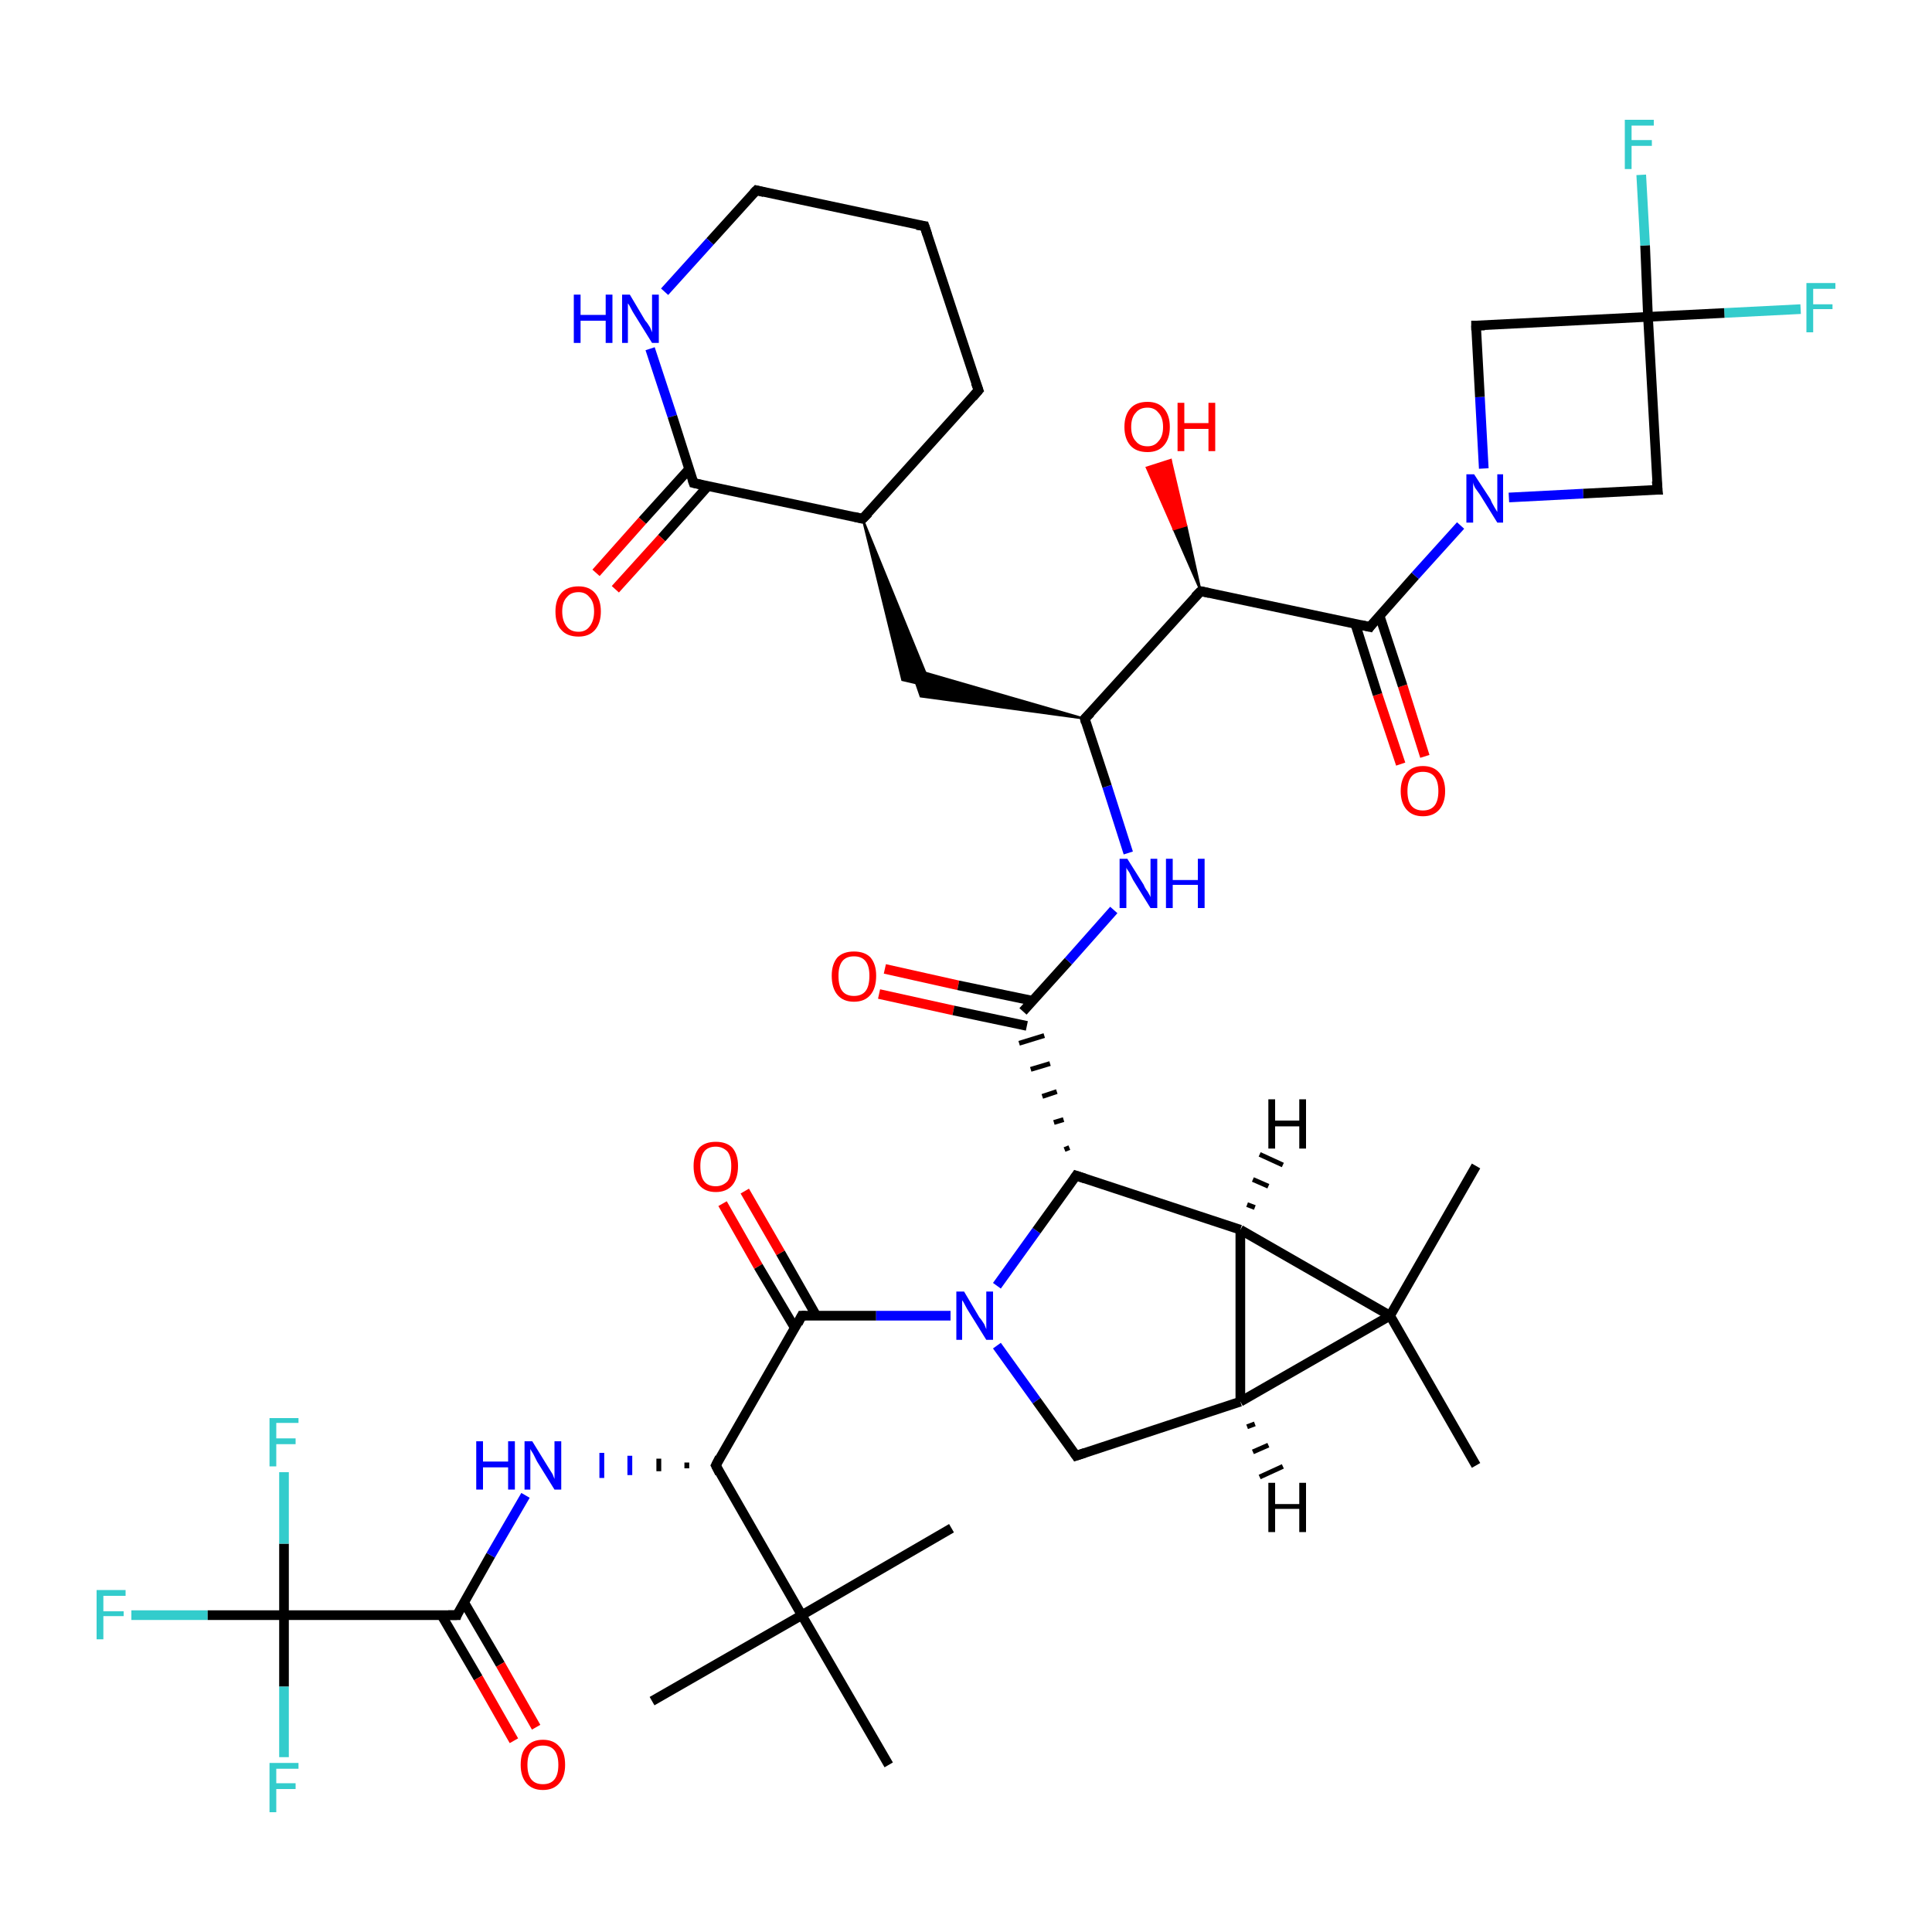 <?xml version='1.0' encoding='iso-8859-1'?>
<svg version='1.1' baseProfile='full'
              xmlns='http://www.w3.org/2000/svg'
                      xmlns:rdkit='http://www.rdkit.org/xml'
                      xmlns:xlink='http://www.w3.org/1999/xlink'
                  xml:space='preserve'
width='200px' height='200px' viewBox='0 0 200 200'>
<!-- END OF HEADER -->
<rect style='opacity:1.0;fill:#FFFFFF;stroke:none' width='200.0' height='200.0' x='0.0' y='0.0'> </rect>
<path class='bond-0 atom-40 atom-33' d='M 13.6,167.2 L 21.5,167.2' style='fill:none;fill-rule:evenodd;stroke:#33CCCC;stroke-width:1.0px;stroke-linecap:butt;stroke-linejoin:miter;stroke-opacity:1' />
<path class='bond-0 atom-40 atom-33' d='M 21.5,167.2 L 29.4,167.2' style='fill:none;fill-rule:evenodd;stroke:#000000;stroke-width:1.0px;stroke-linecap:butt;stroke-linejoin:miter;stroke-opacity:1' />
<path class='bond-1 atom-33 atom-41' d='M 29.4,167.2 L 29.4,174.6' style='fill:none;fill-rule:evenodd;stroke:#000000;stroke-width:1.0px;stroke-linecap:butt;stroke-linejoin:miter;stroke-opacity:1' />
<path class='bond-1 atom-33 atom-41' d='M 29.4,174.6 L 29.4,181.9' style='fill:none;fill-rule:evenodd;stroke:#33CCCC;stroke-width:1.0px;stroke-linecap:butt;stroke-linejoin:miter;stroke-opacity:1' />
<path class='bond-2 atom-33 atom-39' d='M 29.4,167.2 L 29.4,159.8' style='fill:none;fill-rule:evenodd;stroke:#000000;stroke-width:1.0px;stroke-linecap:butt;stroke-linejoin:miter;stroke-opacity:1' />
<path class='bond-2 atom-33 atom-39' d='M 29.4,159.8 L 29.4,152.4' style='fill:none;fill-rule:evenodd;stroke:#33CCCC;stroke-width:1.0px;stroke-linecap:butt;stroke-linejoin:miter;stroke-opacity:1' />
<path class='bond-3 atom-33 atom-9' d='M 29.4,167.2 L 47.3,167.2' style='fill:none;fill-rule:evenodd;stroke:#000000;stroke-width:1.0px;stroke-linecap:butt;stroke-linejoin:miter;stroke-opacity:1' />
<path class='bond-4 atom-31 atom-30' d='M 92.0,182.7 L 83.0,167.2' style='fill:none;fill-rule:evenodd;stroke:#000000;stroke-width:1.0px;stroke-linecap:butt;stroke-linejoin:miter;stroke-opacity:1' />
<path class='bond-5 atom-9 atom-21' d='M 45.7,167.2 L 49.5,173.7' style='fill:none;fill-rule:evenodd;stroke:#000000;stroke-width:1.0px;stroke-linecap:butt;stroke-linejoin:miter;stroke-opacity:1' />
<path class='bond-5 atom-9 atom-21' d='M 49.5,173.7 L 53.2,180.2' style='fill:none;fill-rule:evenodd;stroke:#FF0000;stroke-width:1.0px;stroke-linecap:butt;stroke-linejoin:miter;stroke-opacity:1' />
<path class='bond-5 atom-9 atom-21' d='M 48.0,165.8 L 51.8,172.3' style='fill:none;fill-rule:evenodd;stroke:#000000;stroke-width:1.0px;stroke-linecap:butt;stroke-linejoin:miter;stroke-opacity:1' />
<path class='bond-5 atom-9 atom-21' d='M 51.8,172.3 L 55.5,178.8' style='fill:none;fill-rule:evenodd;stroke:#FF0000;stroke-width:1.0px;stroke-linecap:butt;stroke-linejoin:miter;stroke-opacity:1' />
<path class='bond-6 atom-9 atom-20' d='M 47.3,167.2 L 50.8,161.0' style='fill:none;fill-rule:evenodd;stroke:#000000;stroke-width:1.0px;stroke-linecap:butt;stroke-linejoin:miter;stroke-opacity:1' />
<path class='bond-6 atom-9 atom-20' d='M 50.8,161.0 L 54.4,154.8' style='fill:none;fill-rule:evenodd;stroke:#0000FF;stroke-width:1.0px;stroke-linecap:butt;stroke-linejoin:miter;stroke-opacity:1' />
<path class='bond-7 atom-32 atom-30' d='M 67.5,176.1 L 83.0,167.2' style='fill:none;fill-rule:evenodd;stroke:#000000;stroke-width:1.0px;stroke-linecap:butt;stroke-linejoin:miter;stroke-opacity:1' />
<path class='bond-8 atom-7 atom-20' d='M 71.1,151.4 L 71.1,152.0' style='fill:none;fill-rule:evenodd;stroke:#000000;stroke-width:0.5px;stroke-linecap:butt;stroke-linejoin:miter;stroke-opacity:1' />
<path class='bond-8 atom-7 atom-20' d='M 68.2,151.0 L 68.2,152.3' style='fill:none;fill-rule:evenodd;stroke:#000000;stroke-width:0.5px;stroke-linecap:butt;stroke-linejoin:miter;stroke-opacity:1' />
<path class='bond-8 atom-7 atom-20' d='M 65.2,150.7 L 65.2,152.7' style='fill:none;fill-rule:evenodd;stroke:#0000FF;stroke-width:0.5px;stroke-linecap:butt;stroke-linejoin:miter;stroke-opacity:1' />
<path class='bond-8 atom-7 atom-20' d='M 62.3,150.4 L 62.3,153.0' style='fill:none;fill-rule:evenodd;stroke:#0000FF;stroke-width:0.5px;stroke-linecap:butt;stroke-linejoin:miter;stroke-opacity:1' />
<path class='bond-9 atom-30 atom-7' d='M 83.0,167.2 L 74.1,151.7' style='fill:none;fill-rule:evenodd;stroke:#000000;stroke-width:1.0px;stroke-linecap:butt;stroke-linejoin:miter;stroke-opacity:1' />
<path class='bond-10 atom-30 atom-8' d='M 83.0,167.2 L 98.5,158.2' style='fill:none;fill-rule:evenodd;stroke:#000000;stroke-width:1.0px;stroke-linecap:butt;stroke-linejoin:miter;stroke-opacity:1' />
<path class='bond-11 atom-7 atom-29' d='M 74.1,151.7 L 83.0,136.2' style='fill:none;fill-rule:evenodd;stroke:#000000;stroke-width:1.0px;stroke-linecap:butt;stroke-linejoin:miter;stroke-opacity:1' />
<path class='bond-12 atom-38 atom-15' d='M 78.3,19.7 L 95.7,23.4' style='fill:none;fill-rule:evenodd;stroke:#000000;stroke-width:1.0px;stroke-linecap:butt;stroke-linejoin:miter;stroke-opacity:1' />
<path class='bond-13 atom-38 atom-26' d='M 78.3,19.7 L 73.5,25.0' style='fill:none;fill-rule:evenodd;stroke:#000000;stroke-width:1.0px;stroke-linecap:butt;stroke-linejoin:miter;stroke-opacity:1' />
<path class='bond-13 atom-38 atom-26' d='M 73.5,25.0 L 68.8,30.2' style='fill:none;fill-rule:evenodd;stroke:#0000FF;stroke-width:1.0px;stroke-linecap:butt;stroke-linejoin:miter;stroke-opacity:1' />
<path class='bond-14 atom-15 atom-37' d='M 95.7,23.4 L 101.3,40.4' style='fill:none;fill-rule:evenodd;stroke:#000000;stroke-width:1.0px;stroke-linecap:butt;stroke-linejoin:miter;stroke-opacity:1' />
<path class='bond-15 atom-23 atom-29' d='M 77.1,123.3 L 80.8,129.7' style='fill:none;fill-rule:evenodd;stroke:#FF0000;stroke-width:1.0px;stroke-linecap:butt;stroke-linejoin:miter;stroke-opacity:1' />
<path class='bond-15 atom-23 atom-29' d='M 80.8,129.7 L 84.5,136.2' style='fill:none;fill-rule:evenodd;stroke:#000000;stroke-width:1.0px;stroke-linecap:butt;stroke-linejoin:miter;stroke-opacity:1' />
<path class='bond-15 atom-23 atom-29' d='M 74.8,124.6 L 78.5,131.1' style='fill:none;fill-rule:evenodd;stroke:#FF0000;stroke-width:1.0px;stroke-linecap:butt;stroke-linejoin:miter;stroke-opacity:1' />
<path class='bond-15 atom-23 atom-29' d='M 78.5,131.1 L 82.3,137.5' style='fill:none;fill-rule:evenodd;stroke:#000000;stroke-width:1.0px;stroke-linecap:butt;stroke-linejoin:miter;stroke-opacity:1' />
<path class='bond-16 atom-29 atom-0' d='M 83.0,136.2 L 90.7,136.2' style='fill:none;fill-rule:evenodd;stroke:#000000;stroke-width:1.0px;stroke-linecap:butt;stroke-linejoin:miter;stroke-opacity:1' />
<path class='bond-16 atom-29 atom-0' d='M 90.7,136.2 L 98.4,136.2' style='fill:none;fill-rule:evenodd;stroke:#0000FF;stroke-width:1.0px;stroke-linecap:butt;stroke-linejoin:miter;stroke-opacity:1' />
<path class='bond-17 atom-26 atom-16' d='M 67.3,36.1 L 69.6,43.1' style='fill:none;fill-rule:evenodd;stroke:#0000FF;stroke-width:1.0px;stroke-linecap:butt;stroke-linejoin:miter;stroke-opacity:1' />
<path class='bond-17 atom-26 atom-16' d='M 69.6,43.1 L 71.8,50.0' style='fill:none;fill-rule:evenodd;stroke:#000000;stroke-width:1.0px;stroke-linecap:butt;stroke-linejoin:miter;stroke-opacity:1' />
<path class='bond-18 atom-16 atom-28' d='M 71.3,48.6 L 66.5,53.9' style='fill:none;fill-rule:evenodd;stroke:#000000;stroke-width:1.0px;stroke-linecap:butt;stroke-linejoin:miter;stroke-opacity:1' />
<path class='bond-18 atom-16 atom-28' d='M 66.5,53.9 L 61.7,59.3' style='fill:none;fill-rule:evenodd;stroke:#FF0000;stroke-width:1.0px;stroke-linecap:butt;stroke-linejoin:miter;stroke-opacity:1' />
<path class='bond-18 atom-16 atom-28' d='M 73.3,50.3 L 68.5,55.7' style='fill:none;fill-rule:evenodd;stroke:#000000;stroke-width:1.0px;stroke-linecap:butt;stroke-linejoin:miter;stroke-opacity:1' />
<path class='bond-18 atom-16 atom-28' d='M 68.5,55.7 L 63.7,61.0' style='fill:none;fill-rule:evenodd;stroke:#FF0000;stroke-width:1.0px;stroke-linecap:butt;stroke-linejoin:miter;stroke-opacity:1' />
<path class='bond-19 atom-16 atom-14' d='M 71.8,50.0 L 89.3,53.7' style='fill:none;fill-rule:evenodd;stroke:#000000;stroke-width:1.0px;stroke-linecap:butt;stroke-linejoin:miter;stroke-opacity:1' />
<path class='bond-20 atom-0 atom-6' d='M 103.2,139.3 L 107.3,145.0' style='fill:none;fill-rule:evenodd;stroke:#0000FF;stroke-width:1.0px;stroke-linecap:butt;stroke-linejoin:miter;stroke-opacity:1' />
<path class='bond-20 atom-0 atom-6' d='M 107.3,145.0 L 111.4,150.7' style='fill:none;fill-rule:evenodd;stroke:#000000;stroke-width:1.0px;stroke-linecap:butt;stroke-linejoin:miter;stroke-opacity:1' />
<path class='bond-21 atom-0 atom-19' d='M 103.2,133.1 L 107.3,127.4' style='fill:none;fill-rule:evenodd;stroke:#0000FF;stroke-width:1.0px;stroke-linecap:butt;stroke-linejoin:miter;stroke-opacity:1' />
<path class='bond-21 atom-0 atom-19' d='M 107.3,127.4 L 111.4,121.7' style='fill:none;fill-rule:evenodd;stroke:#000000;stroke-width:1.0px;stroke-linecap:butt;stroke-linejoin:miter;stroke-opacity:1' />
<path class='bond-22 atom-6 atom-2' d='M 111.4,150.7 L 128.4,145.1' style='fill:none;fill-rule:evenodd;stroke:#000000;stroke-width:1.0px;stroke-linecap:butt;stroke-linejoin:miter;stroke-opacity:1' />
<path class='bond-23 atom-37 atom-14' d='M 101.3,40.4 L 89.3,53.7' style='fill:none;fill-rule:evenodd;stroke:#000000;stroke-width:1.0px;stroke-linecap:butt;stroke-linejoin:miter;stroke-opacity:1' />
<path class='bond-24 atom-14 atom-36' d='M 89.3,53.7 L 96.4,71.1 L 93.4,70.4 Z' style='fill:#000000;fill-rule:evenodd;fill-opacity:1;stroke:#000000;stroke-width:0.2px;stroke-linecap:butt;stroke-linejoin:miter;stroke-opacity:1;' />
<path class='bond-25 atom-4 atom-3' d='M 152.8,151.7 L 143.9,136.2' style='fill:none;fill-rule:evenodd;stroke:#000000;stroke-width:1.0px;stroke-linecap:butt;stroke-linejoin:miter;stroke-opacity:1' />
<path class='bond-26 atom-19 atom-17' d='M 110.7,118.8 L 110.2,119.0' style='fill:none;fill-rule:evenodd;stroke:#000000;stroke-width:0.5px;stroke-linecap:butt;stroke-linejoin:miter;stroke-opacity:1' />
<path class='bond-26 atom-19 atom-17' d='M 110.1,115.9 L 109.1,116.2' style='fill:none;fill-rule:evenodd;stroke:#000000;stroke-width:0.5px;stroke-linecap:butt;stroke-linejoin:miter;stroke-opacity:1' />
<path class='bond-26 atom-19 atom-17' d='M 109.4,113.0 L 107.9,113.5' style='fill:none;fill-rule:evenodd;stroke:#000000;stroke-width:0.5px;stroke-linecap:butt;stroke-linejoin:miter;stroke-opacity:1' />
<path class='bond-26 atom-19 atom-17' d='M 108.7,110.1 L 106.7,110.7' style='fill:none;fill-rule:evenodd;stroke:#000000;stroke-width:0.5px;stroke-linecap:butt;stroke-linejoin:miter;stroke-opacity:1' />
<path class='bond-26 atom-19 atom-17' d='M 108.1,107.2 L 105.5,108.0' style='fill:none;fill-rule:evenodd;stroke:#000000;stroke-width:0.5px;stroke-linecap:butt;stroke-linejoin:miter;stroke-opacity:1' />
<path class='bond-27 atom-19 atom-22' d='M 111.4,121.7 L 128.4,127.3' style='fill:none;fill-rule:evenodd;stroke:#000000;stroke-width:1.0px;stroke-linecap:butt;stroke-linejoin:miter;stroke-opacity:1' />
<path class='bond-28 atom-18 atom-17' d='M 91.6,100.3 L 99.2,102.0' style='fill:none;fill-rule:evenodd;stroke:#FF0000;stroke-width:1.0px;stroke-linecap:butt;stroke-linejoin:miter;stroke-opacity:1' />
<path class='bond-28 atom-18 atom-17' d='M 99.2,102.0 L 106.9,103.6' style='fill:none;fill-rule:evenodd;stroke:#000000;stroke-width:1.0px;stroke-linecap:butt;stroke-linejoin:miter;stroke-opacity:1' />
<path class='bond-28 atom-18 atom-17' d='M 91.0,102.9 L 98.7,104.6' style='fill:none;fill-rule:evenodd;stroke:#FF0000;stroke-width:1.0px;stroke-linecap:butt;stroke-linejoin:miter;stroke-opacity:1' />
<path class='bond-28 atom-18 atom-17' d='M 98.7,104.6 L 106.3,106.2' style='fill:none;fill-rule:evenodd;stroke:#000000;stroke-width:1.0px;stroke-linecap:butt;stroke-linejoin:miter;stroke-opacity:1' />
<path class='bond-29 atom-2 atom-3' d='M 128.4,145.1 L 143.9,136.2' style='fill:none;fill-rule:evenodd;stroke:#000000;stroke-width:1.0px;stroke-linecap:butt;stroke-linejoin:miter;stroke-opacity:1' />
<path class='bond-30 atom-2 atom-22' d='M 128.4,145.1 L 128.4,127.3' style='fill:none;fill-rule:evenodd;stroke:#000000;stroke-width:1.0px;stroke-linecap:butt;stroke-linejoin:miter;stroke-opacity:1' />
<path class='bond-31 atom-17 atom-1' d='M 105.9,104.7 L 110.6,99.5' style='fill:none;fill-rule:evenodd;stroke:#000000;stroke-width:1.0px;stroke-linecap:butt;stroke-linejoin:miter;stroke-opacity:1' />
<path class='bond-31 atom-17 atom-1' d='M 110.6,99.5 L 115.3,94.2' style='fill:none;fill-rule:evenodd;stroke:#0000FF;stroke-width:1.0px;stroke-linecap:butt;stroke-linejoin:miter;stroke-opacity:1' />
<path class='bond-32 atom-10 atom-36' d='M 112.3,74.4 L 95.3,72.1 L 94.3,69.2 Z' style='fill:#000000;fill-rule:evenodd;fill-opacity:1;stroke:#000000;stroke-width:0.2px;stroke-linecap:butt;stroke-linejoin:miter;stroke-opacity:1;' />
<path class='bond-33 atom-3 atom-22' d='M 143.9,136.2 L 128.4,127.3' style='fill:none;fill-rule:evenodd;stroke:#000000;stroke-width:1.0px;stroke-linecap:butt;stroke-linejoin:miter;stroke-opacity:1' />
<path class='bond-34 atom-3 atom-5' d='M 143.9,136.2 L 152.8,120.7' style='fill:none;fill-rule:evenodd;stroke:#000000;stroke-width:1.0px;stroke-linecap:butt;stroke-linejoin:miter;stroke-opacity:1' />
<path class='bond-35 atom-1 atom-10' d='M 116.8,88.3 L 114.6,81.4' style='fill:none;fill-rule:evenodd;stroke:#0000FF;stroke-width:1.0px;stroke-linecap:butt;stroke-linejoin:miter;stroke-opacity:1' />
<path class='bond-35 atom-1 atom-10' d='M 114.6,81.4 L 112.3,74.4' style='fill:none;fill-rule:evenodd;stroke:#000000;stroke-width:1.0px;stroke-linecap:butt;stroke-linejoin:miter;stroke-opacity:1' />
<path class='bond-36 atom-10 atom-34' d='M 112.3,74.4 L 124.3,61.2' style='fill:none;fill-rule:evenodd;stroke:#000000;stroke-width:1.0px;stroke-linecap:butt;stroke-linejoin:miter;stroke-opacity:1' />
<path class='bond-37 atom-34 atom-25' d='M 124.3,61.2 L 121.5,54.8 L 122.8,54.4 Z' style='fill:#000000;fill-rule:evenodd;fill-opacity:1;stroke:#000000;stroke-width:0.2px;stroke-linecap:butt;stroke-linejoin:miter;stroke-opacity:1;' />
<path class='bond-37 atom-34 atom-25' d='M 121.5,54.8 L 121.2,47.6 L 118.7,48.4 Z' style='fill:#FF0000;fill-rule:evenodd;fill-opacity:1;stroke:#FF0000;stroke-width:0.2px;stroke-linecap:butt;stroke-linejoin:miter;stroke-opacity:1;' />
<path class='bond-37 atom-34 atom-25' d='M 121.5,54.8 L 122.8,54.4 L 121.2,47.6 Z' style='fill:#FF0000;fill-rule:evenodd;fill-opacity:1;stroke:#FF0000;stroke-width:0.2px;stroke-linecap:butt;stroke-linejoin:miter;stroke-opacity:1;' />
<path class='bond-38 atom-34 atom-35' d='M 124.3,61.2 L 141.8,64.9' style='fill:none;fill-rule:evenodd;stroke:#000000;stroke-width:1.0px;stroke-linecap:butt;stroke-linejoin:miter;stroke-opacity:1' />
<path class='bond-39 atom-27 atom-35' d='M 145.0,79.1 L 142.6,71.9' style='fill:none;fill-rule:evenodd;stroke:#FF0000;stroke-width:1.0px;stroke-linecap:butt;stroke-linejoin:miter;stroke-opacity:1' />
<path class='bond-39 atom-27 atom-35' d='M 142.6,71.9 L 140.3,64.6' style='fill:none;fill-rule:evenodd;stroke:#000000;stroke-width:1.0px;stroke-linecap:butt;stroke-linejoin:miter;stroke-opacity:1' />
<path class='bond-39 atom-27 atom-35' d='M 147.5,78.3 L 145.2,71.0' style='fill:none;fill-rule:evenodd;stroke:#FF0000;stroke-width:1.0px;stroke-linecap:butt;stroke-linejoin:miter;stroke-opacity:1' />
<path class='bond-39 atom-27 atom-35' d='M 145.2,71.0 L 142.8,63.7' style='fill:none;fill-rule:evenodd;stroke:#000000;stroke-width:1.0px;stroke-linecap:butt;stroke-linejoin:miter;stroke-opacity:1' />
<path class='bond-40 atom-35 atom-24' d='M 141.8,64.9 L 146.5,59.6' style='fill:none;fill-rule:evenodd;stroke:#000000;stroke-width:1.0px;stroke-linecap:butt;stroke-linejoin:miter;stroke-opacity:1' />
<path class='bond-40 atom-35 atom-24' d='M 146.5,59.6 L 151.2,54.4' style='fill:none;fill-rule:evenodd;stroke:#0000FF;stroke-width:1.0px;stroke-linecap:butt;stroke-linejoin:miter;stroke-opacity:1' />
<path class='bond-41 atom-43 atom-12' d='M 186.4,32.0 L 178.5,32.4' style='fill:none;fill-rule:evenodd;stroke:#33CCCC;stroke-width:1.0px;stroke-linecap:butt;stroke-linejoin:miter;stroke-opacity:1' />
<path class='bond-41 atom-43 atom-12' d='M 178.5,32.4 L 170.6,32.8' style='fill:none;fill-rule:evenodd;stroke:#000000;stroke-width:1.0px;stroke-linecap:butt;stroke-linejoin:miter;stroke-opacity:1' />
<path class='bond-42 atom-24 atom-11' d='M 156.2,51.5 L 163.9,51.1' style='fill:none;fill-rule:evenodd;stroke:#0000FF;stroke-width:1.0px;stroke-linecap:butt;stroke-linejoin:miter;stroke-opacity:1' />
<path class='bond-42 atom-24 atom-11' d='M 163.9,51.1 L 171.6,50.7' style='fill:none;fill-rule:evenodd;stroke:#000000;stroke-width:1.0px;stroke-linecap:butt;stroke-linejoin:miter;stroke-opacity:1' />
<path class='bond-43 atom-24 atom-13' d='M 153.6,48.5 L 153.2,41.1' style='fill:none;fill-rule:evenodd;stroke:#0000FF;stroke-width:1.0px;stroke-linecap:butt;stroke-linejoin:miter;stroke-opacity:1' />
<path class='bond-43 atom-24 atom-13' d='M 153.2,41.1 L 152.8,33.7' style='fill:none;fill-rule:evenodd;stroke:#000000;stroke-width:1.0px;stroke-linecap:butt;stroke-linejoin:miter;stroke-opacity:1' />
<path class='bond-44 atom-11 atom-12' d='M 171.6,50.7 L 170.6,32.8' style='fill:none;fill-rule:evenodd;stroke:#000000;stroke-width:1.0px;stroke-linecap:butt;stroke-linejoin:miter;stroke-opacity:1' />
<path class='bond-45 atom-13 atom-12' d='M 152.8,33.7 L 170.6,32.8' style='fill:none;fill-rule:evenodd;stroke:#000000;stroke-width:1.0px;stroke-linecap:butt;stroke-linejoin:miter;stroke-opacity:1' />
<path class='bond-46 atom-12 atom-42' d='M 170.6,32.8 L 170.3,25.4' style='fill:none;fill-rule:evenodd;stroke:#000000;stroke-width:1.0px;stroke-linecap:butt;stroke-linejoin:miter;stroke-opacity:1' />
<path class='bond-46 atom-12 atom-42' d='M 170.3,25.4 L 169.9,18.1' style='fill:none;fill-rule:evenodd;stroke:#33CCCC;stroke-width:1.0px;stroke-linecap:butt;stroke-linejoin:miter;stroke-opacity:1' />
<path class='bond-47 atom-2 atom-44' d='M 129.9,147.4 L 129.1,147.7' style='fill:none;fill-rule:evenodd;stroke:#000000;stroke-width:0.5px;stroke-linecap:butt;stroke-linejoin:miter;stroke-opacity:1' />
<path class='bond-47 atom-2 atom-44' d='M 131.3,149.6 L 129.7,150.3' style='fill:none;fill-rule:evenodd;stroke:#000000;stroke-width:0.5px;stroke-linecap:butt;stroke-linejoin:miter;stroke-opacity:1' />
<path class='bond-47 atom-2 atom-44' d='M 132.8,151.8 L 130.4,152.9' style='fill:none;fill-rule:evenodd;stroke:#000000;stroke-width:0.5px;stroke-linecap:butt;stroke-linejoin:miter;stroke-opacity:1' />
<path class='bond-48 atom-22 atom-45' d='M 129.1,124.7 L 129.9,125.0' style='fill:none;fill-rule:evenodd;stroke:#000000;stroke-width:0.5px;stroke-linecap:butt;stroke-linejoin:miter;stroke-opacity:1' />
<path class='bond-48 atom-22 atom-45' d='M 129.7,122.1 L 131.3,122.8' style='fill:none;fill-rule:evenodd;stroke:#000000;stroke-width:0.5px;stroke-linecap:butt;stroke-linejoin:miter;stroke-opacity:1' />
<path class='bond-48 atom-22 atom-45' d='M 130.4,119.5 L 132.8,120.6' style='fill:none;fill-rule:evenodd;stroke:#000000;stroke-width:0.5px;stroke-linecap:butt;stroke-linejoin:miter;stroke-opacity:1' />
<path d='M 111.2,150.4 L 111.4,150.7 L 112.3,150.4' style='fill:none;stroke:#000000;stroke-width:1.0px;stroke-linecap:butt;stroke-linejoin:miter;stroke-opacity:1;' />
<path d='M 74.5,152.5 L 74.1,151.7 L 74.5,150.9' style='fill:none;stroke:#000000;stroke-width:1.0px;stroke-linecap:butt;stroke-linejoin:miter;stroke-opacity:1;' />
<path d='M 46.4,167.2 L 47.3,167.2 L 47.4,166.9' style='fill:none;stroke:#000000;stroke-width:1.0px;stroke-linecap:butt;stroke-linejoin:miter;stroke-opacity:1;' />
<path d='M 112.4,74.8 L 112.3,74.4 L 112.9,73.8' style='fill:none;stroke:#000000;stroke-width:1.0px;stroke-linecap:butt;stroke-linejoin:miter;stroke-opacity:1;' />
<path d='M 171.2,50.7 L 171.6,50.7 L 171.5,49.8' style='fill:none;stroke:#000000;stroke-width:1.0px;stroke-linecap:butt;stroke-linejoin:miter;stroke-opacity:1;' />
<path d='M 152.8,34.1 L 152.8,33.7 L 153.7,33.7' style='fill:none;stroke:#000000;stroke-width:1.0px;stroke-linecap:butt;stroke-linejoin:miter;stroke-opacity:1;' />
<path d='M 88.4,53.5 L 89.3,53.7 L 89.9,53.1' style='fill:none;stroke:#000000;stroke-width:1.0px;stroke-linecap:butt;stroke-linejoin:miter;stroke-opacity:1;' />
<path d='M 94.9,23.3 L 95.7,23.4 L 96.0,24.3' style='fill:none;stroke:#000000;stroke-width:1.0px;stroke-linecap:butt;stroke-linejoin:miter;stroke-opacity:1;' />
<path d='M 71.7,49.7 L 71.8,50.0 L 72.7,50.2' style='fill:none;stroke:#000000;stroke-width:1.0px;stroke-linecap:butt;stroke-linejoin:miter;stroke-opacity:1;' />
<path d='M 111.2,122.0 L 111.4,121.7 L 112.3,122.0' style='fill:none;stroke:#000000;stroke-width:1.0px;stroke-linecap:butt;stroke-linejoin:miter;stroke-opacity:1;' />
<path d='M 82.6,137.0 L 83.0,136.2 L 83.4,136.2' style='fill:none;stroke:#000000;stroke-width:1.0px;stroke-linecap:butt;stroke-linejoin:miter;stroke-opacity:1;' />
<path d='M 123.7,61.8 L 124.3,61.2 L 125.2,61.4' style='fill:none;stroke:#000000;stroke-width:1.0px;stroke-linecap:butt;stroke-linejoin:miter;stroke-opacity:1;' />
<path d='M 140.9,64.7 L 141.8,64.9 L 142.0,64.6' style='fill:none;stroke:#000000;stroke-width:1.0px;stroke-linecap:butt;stroke-linejoin:miter;stroke-opacity:1;' />
<path d='M 101.0,39.6 L 101.3,40.4 L 100.7,41.1' style='fill:none;stroke:#000000;stroke-width:1.0px;stroke-linecap:butt;stroke-linejoin:miter;stroke-opacity:1;' />
<path d='M 79.1,19.9 L 78.3,19.7 L 78.0,20.0' style='fill:none;stroke:#000000;stroke-width:1.0px;stroke-linecap:butt;stroke-linejoin:miter;stroke-opacity:1;' />
<path class='atom-0' d='M 99.8 133.7
L 101.4 136.4
Q 101.6 136.6, 101.9 137.1
Q 102.1 137.6, 102.1 137.6
L 102.1 133.7
L 102.8 133.7
L 102.8 138.7
L 102.1 138.7
L 100.3 135.8
Q 100.1 135.5, 99.9 135.1
Q 99.7 134.7, 99.6 134.6
L 99.6 138.7
L 99.0 138.7
L 99.0 133.7
L 99.8 133.7
' fill='#0000FF'/>
<path class='atom-1' d='M 116.7 88.9
L 118.4 91.6
Q 118.5 91.9, 118.8 92.3
Q 119.1 92.8, 119.1 92.9
L 119.1 88.9
L 119.8 88.9
L 119.8 94.0
L 119.1 94.0
L 117.3 91.1
Q 117.1 90.7, 116.9 90.3
Q 116.6 89.9, 116.6 89.8
L 116.6 94.0
L 115.9 94.0
L 115.9 88.9
L 116.7 88.9
' fill='#0000FF'/>
<path class='atom-1' d='M 120.7 88.9
L 121.4 88.9
L 121.4 91.1
L 124.0 91.1
L 124.0 88.9
L 124.7 88.9
L 124.7 94.0
L 124.0 94.0
L 124.0 91.6
L 121.4 91.6
L 121.4 94.0
L 120.7 94.0
L 120.7 88.9
' fill='#0000FF'/>
<path class='atom-18' d='M 86.1 101.0
Q 86.1 99.8, 86.7 99.1
Q 87.3 98.5, 88.4 98.5
Q 89.5 98.5, 90.1 99.1
Q 90.7 99.8, 90.7 101.0
Q 90.7 102.3, 90.1 103.0
Q 89.5 103.7, 88.4 103.7
Q 87.3 103.7, 86.7 103.0
Q 86.1 102.3, 86.1 101.0
M 88.4 103.1
Q 89.2 103.1, 89.6 102.6
Q 90.0 102.1, 90.0 101.0
Q 90.0 100.0, 89.6 99.5
Q 89.2 99.0, 88.4 99.0
Q 87.6 99.0, 87.2 99.5
Q 86.8 100.0, 86.8 101.0
Q 86.8 102.1, 87.2 102.6
Q 87.6 103.1, 88.4 103.1
' fill='#FF0000'/>
<path class='atom-20' d='M 49.3 149.2
L 50.0 149.2
L 50.0 151.3
L 52.6 151.3
L 52.6 149.2
L 53.3 149.2
L 53.3 154.2
L 52.6 154.2
L 52.6 151.9
L 50.0 151.9
L 50.0 154.2
L 49.3 154.2
L 49.3 149.2
' fill='#0000FF'/>
<path class='atom-20' d='M 55.1 149.2
L 56.7 151.8
Q 56.9 152.1, 57.2 152.6
Q 57.4 153.1, 57.4 153.1
L 57.4 149.2
L 58.1 149.2
L 58.1 154.2
L 57.4 154.2
L 55.6 151.3
Q 55.4 150.9, 55.2 150.5
Q 55.0 150.2, 54.9 150.0
L 54.9 154.2
L 54.3 154.2
L 54.3 149.2
L 55.1 149.2
' fill='#0000FF'/>
<path class='atom-21' d='M 53.9 182.7
Q 53.9 181.4, 54.5 180.8
Q 55.1 180.1, 56.2 180.1
Q 57.3 180.1, 57.9 180.8
Q 58.5 181.4, 58.5 182.7
Q 58.5 183.9, 57.9 184.6
Q 57.3 185.3, 56.2 185.3
Q 55.1 185.3, 54.5 184.6
Q 53.9 183.9, 53.9 182.7
M 56.2 184.7
Q 57.0 184.7, 57.4 184.2
Q 57.8 183.7, 57.8 182.7
Q 57.8 181.7, 57.4 181.2
Q 57.0 180.7, 56.2 180.7
Q 55.4 180.7, 55.0 181.2
Q 54.6 181.7, 54.6 182.7
Q 54.6 183.7, 55.0 184.2
Q 55.4 184.7, 56.2 184.7
' fill='#FF0000'/>
<path class='atom-23' d='M 71.8 120.7
Q 71.8 119.5, 72.4 118.8
Q 73.0 118.2, 74.1 118.2
Q 75.2 118.2, 75.8 118.8
Q 76.4 119.5, 76.4 120.7
Q 76.4 122.0, 75.8 122.7
Q 75.2 123.4, 74.1 123.4
Q 73.0 123.4, 72.4 122.7
Q 71.8 122.0, 71.8 120.7
M 74.1 122.8
Q 74.8 122.8, 75.3 122.3
Q 75.7 121.8, 75.7 120.7
Q 75.7 119.7, 75.3 119.2
Q 74.8 118.7, 74.1 118.7
Q 73.3 118.7, 72.9 119.2
Q 72.5 119.7, 72.5 120.7
Q 72.5 121.8, 72.9 122.3
Q 73.3 122.8, 74.1 122.8
' fill='#FF0000'/>
<path class='atom-24' d='M 152.6 49.1
L 154.3 51.7
Q 154.4 52.0, 154.7 52.5
Q 155.0 53.0, 155.0 53.0
L 155.0 49.1
L 155.6 49.1
L 155.6 54.1
L 155.0 54.1
L 153.2 51.2
Q 153.0 50.9, 152.7 50.5
Q 152.5 50.1, 152.5 49.9
L 152.5 54.1
L 151.8 54.1
L 151.8 49.1
L 152.6 49.1
' fill='#0000FF'/>
<path class='atom-25' d='M 116.4 44.2
Q 116.4 43.0, 117.0 42.3
Q 117.6 41.6, 118.8 41.6
Q 119.9 41.6, 120.5 42.3
Q 121.1 43.0, 121.1 44.2
Q 121.1 45.4, 120.5 46.1
Q 119.9 46.8, 118.8 46.8
Q 117.6 46.8, 117.0 46.1
Q 116.4 45.4, 116.4 44.2
M 118.8 46.2
Q 119.5 46.2, 119.9 45.7
Q 120.4 45.2, 120.4 44.2
Q 120.4 43.2, 119.9 42.7
Q 119.5 42.2, 118.8 42.2
Q 118.0 42.2, 117.6 42.7
Q 117.1 43.2, 117.1 44.2
Q 117.1 45.2, 117.6 45.7
Q 118.0 46.2, 118.8 46.2
' fill='#FF0000'/>
<path class='atom-25' d='M 121.9 41.7
L 122.6 41.7
L 122.6 43.8
L 125.1 43.8
L 125.1 41.7
L 125.8 41.7
L 125.8 46.7
L 125.1 46.7
L 125.1 44.4
L 122.6 44.4
L 122.6 46.7
L 121.9 46.7
L 121.9 41.7
' fill='#FF0000'/>
<path class='atom-26' d='M 59.4 30.5
L 60.1 30.5
L 60.1 32.6
L 62.7 32.6
L 62.7 30.5
L 63.4 30.5
L 63.4 35.5
L 62.7 35.5
L 62.7 33.2
L 60.1 33.2
L 60.1 35.5
L 59.4 35.5
L 59.4 30.5
' fill='#0000FF'/>
<path class='atom-26' d='M 65.2 30.5
L 66.8 33.2
Q 67.0 33.4, 67.3 33.9
Q 67.5 34.4, 67.5 34.4
L 67.5 30.5
L 68.2 30.5
L 68.2 35.5
L 67.5 35.5
L 65.7 32.6
Q 65.5 32.3, 65.3 31.9
Q 65.1 31.5, 65.0 31.4
L 65.0 35.5
L 64.4 35.5
L 64.4 30.5
L 65.2 30.5
' fill='#0000FF'/>
<path class='atom-27' d='M 145.0 81.9
Q 145.0 80.7, 145.6 80.0
Q 146.2 79.3, 147.3 79.3
Q 148.4 79.3, 149.0 80.0
Q 149.6 80.7, 149.6 81.9
Q 149.6 83.1, 149.0 83.8
Q 148.4 84.5, 147.3 84.5
Q 146.2 84.5, 145.6 83.8
Q 145.0 83.1, 145.0 81.9
M 147.3 83.9
Q 148.1 83.9, 148.5 83.4
Q 148.9 82.9, 148.9 81.9
Q 148.9 80.9, 148.5 80.4
Q 148.1 79.9, 147.3 79.9
Q 146.5 79.9, 146.1 80.4
Q 145.7 80.9, 145.7 81.9
Q 145.7 82.9, 146.1 83.4
Q 146.5 83.9, 147.3 83.9
' fill='#FF0000'/>
<path class='atom-28' d='M 57.5 63.3
Q 57.5 62.1, 58.1 61.4
Q 58.7 60.7, 59.9 60.7
Q 61.0 60.7, 61.6 61.4
Q 62.2 62.1, 62.2 63.3
Q 62.2 64.5, 61.6 65.2
Q 61.0 65.9, 59.9 65.9
Q 58.7 65.9, 58.1 65.2
Q 57.5 64.6, 57.5 63.3
M 59.9 65.4
Q 60.6 65.4, 61.0 64.9
Q 61.5 64.3, 61.5 63.3
Q 61.5 62.3, 61.0 61.8
Q 60.6 61.3, 59.9 61.3
Q 59.1 61.3, 58.7 61.8
Q 58.2 62.3, 58.2 63.3
Q 58.2 64.3, 58.7 64.9
Q 59.1 65.4, 59.9 65.4
' fill='#FF0000'/>
<path class='atom-39' d='M 27.9 146.8
L 30.9 146.8
L 30.9 147.3
L 28.6 147.3
L 28.6 148.9
L 30.6 148.9
L 30.6 149.5
L 28.6 149.5
L 28.6 151.8
L 27.9 151.8
L 27.9 146.8
' fill='#33CCCC'/>
<path class='atom-40' d='M 10.0 164.6
L 13.0 164.6
L 13.0 165.2
L 10.7 165.2
L 10.7 166.8
L 12.8 166.8
L 12.8 167.3
L 10.7 167.3
L 10.7 169.7
L 10.0 169.7
L 10.0 164.6
' fill='#33CCCC'/>
<path class='atom-41' d='M 27.9 182.5
L 30.9 182.5
L 30.9 183.1
L 28.6 183.1
L 28.6 184.6
L 30.6 184.6
L 30.6 185.2
L 28.6 185.2
L 28.6 187.6
L 27.9 187.6
L 27.9 182.5
' fill='#33CCCC'/>
<path class='atom-42' d='M 168.2 12.4
L 171.2 12.4
L 171.2 13.0
L 168.9 13.0
L 168.9 14.5
L 171.0 14.5
L 171.0 15.1
L 168.9 15.1
L 168.9 17.5
L 168.2 17.5
L 168.2 12.4
' fill='#33CCCC'/>
<path class='atom-43' d='M 187.0 29.3
L 190.0 29.3
L 190.0 29.9
L 187.7 29.9
L 187.7 31.5
L 189.7 31.5
L 189.7 32.0
L 187.7 32.0
L 187.7 34.4
L 187.0 34.4
L 187.0 29.3
' fill='#33CCCC'/>
<path class='atom-44' d='M 131.3 153.5
L 132.0 153.5
L 132.0 155.7
L 134.5 155.7
L 134.5 153.5
L 135.2 153.5
L 135.2 158.6
L 134.5 158.6
L 134.5 156.2
L 132.0 156.2
L 132.0 158.6
L 131.3 158.6
L 131.3 153.5
' fill='#000000'/>
<path class='atom-45' d='M 131.3 113.8
L 132.0 113.8
L 132.0 116.0
L 134.5 116.0
L 134.5 113.8
L 135.2 113.8
L 135.2 118.9
L 134.5 118.9
L 134.5 116.6
L 132.0 116.6
L 132.0 118.9
L 131.3 118.9
L 131.3 113.8
' fill='#000000'/>
</svg>
